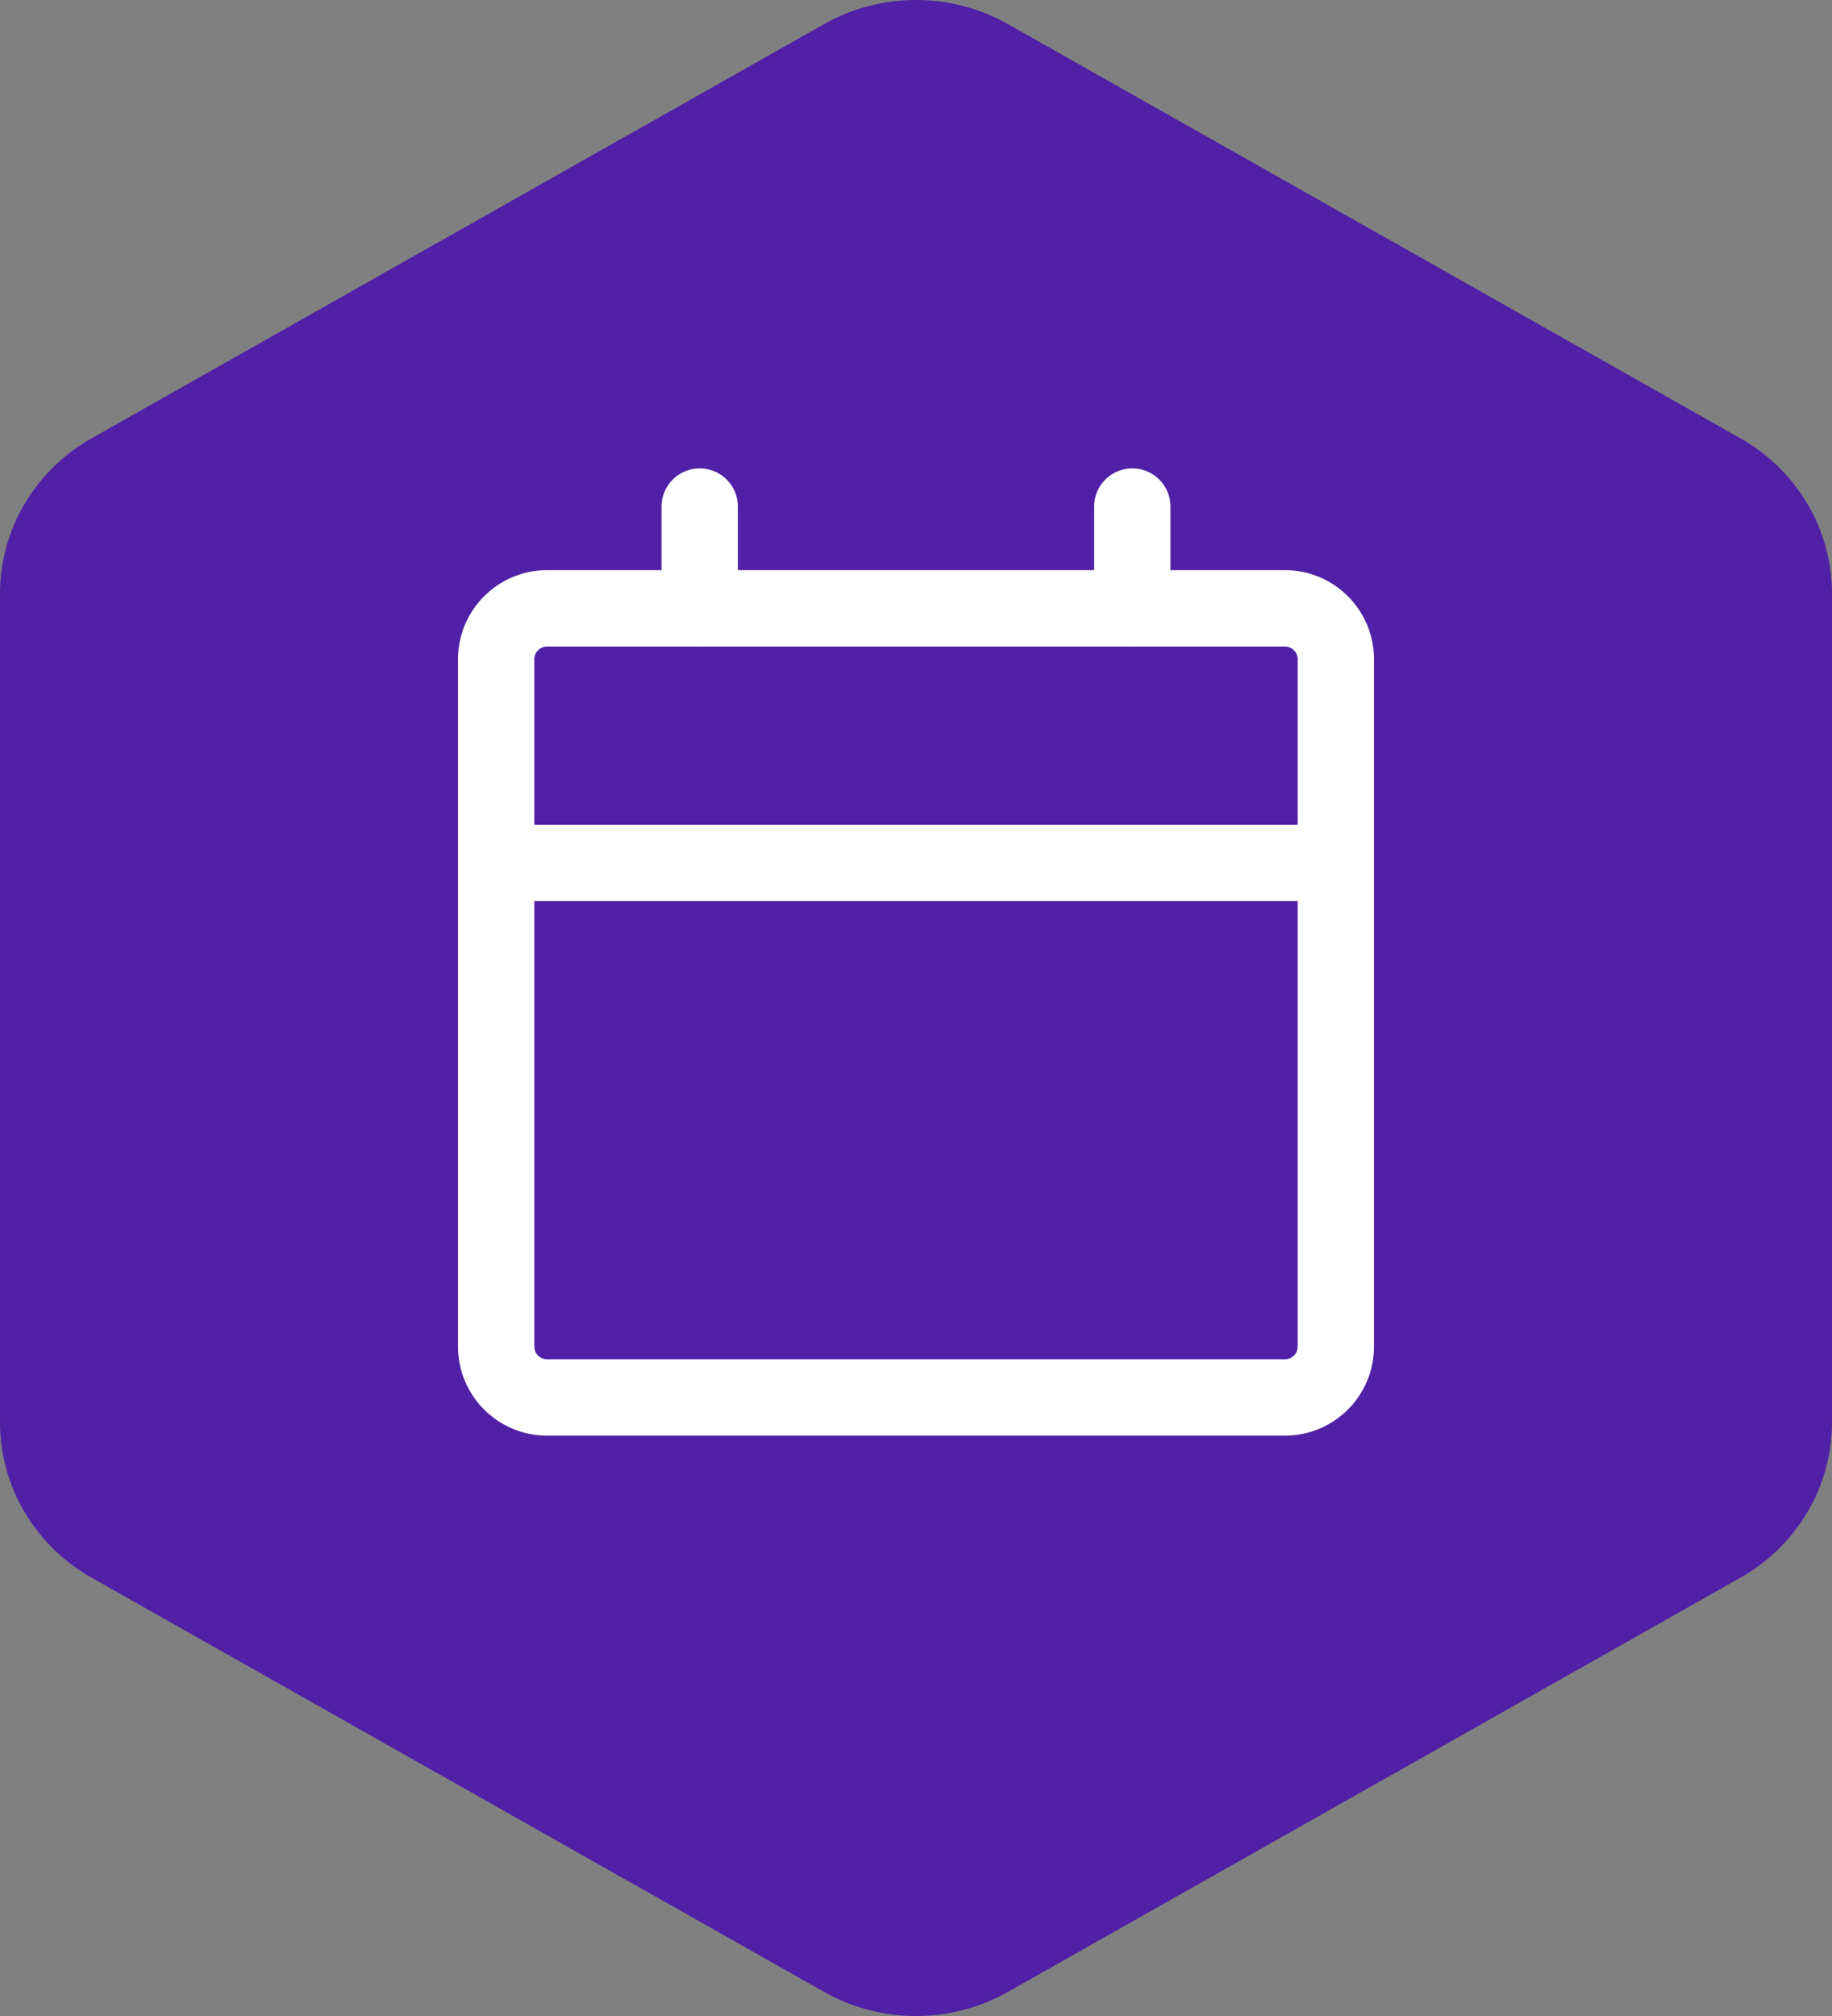 <svg width="30" height="33" viewBox="0 0 30 33" fill="none" xmlns="http://www.w3.org/2000/svg">
<rect x="0" y="0" width="30" height="33" fill="#808080" stroke="none"/>
<path d="M13.5 0.392L1.498 7.176C0.572 7.699 0 8.668 0 9.719V23.281C0 24.332 0.572 25.301 1.498 25.824L13.5 32.608C14.426 33.131 15.574 33.131 16.5 32.608L28.502 25.824C29.428 25.301 30 24.332 30 23.281V9.719C30 8.668 29.428 7.699 28.502 7.176L16.5 0.392C15.574 -0.131 14.426 -0.131 13.5 0.392Z" fill="#5020A6"/>
<path d="M8.125 10.792C8.125 10.332 8.498 9.958 8.958 9.958H21.042C21.502 9.958 21.875 10.332 21.875 10.792V22.042C21.875 22.502 21.502 22.875 21.042 22.875H8.958C8.498 22.875 8.125 22.502 8.125 22.042V10.792Z" stroke="white" stroke-width="1.25" stroke-linecap="round" stroke-linejoin="round"/>
<path d="M8.125 14.125H21.875" stroke="white" stroke-width="1.25" stroke-linecap="round" stroke-linejoin="round"/>
<path d="M11.458 9.958V8.292" stroke="white" stroke-width="1.25" stroke-linecap="round" stroke-linejoin="round"/>
<path d="M18.542 9.958V8.292" stroke="white" stroke-width="1.25" stroke-linecap="round" stroke-linejoin="round"/>
</svg>
